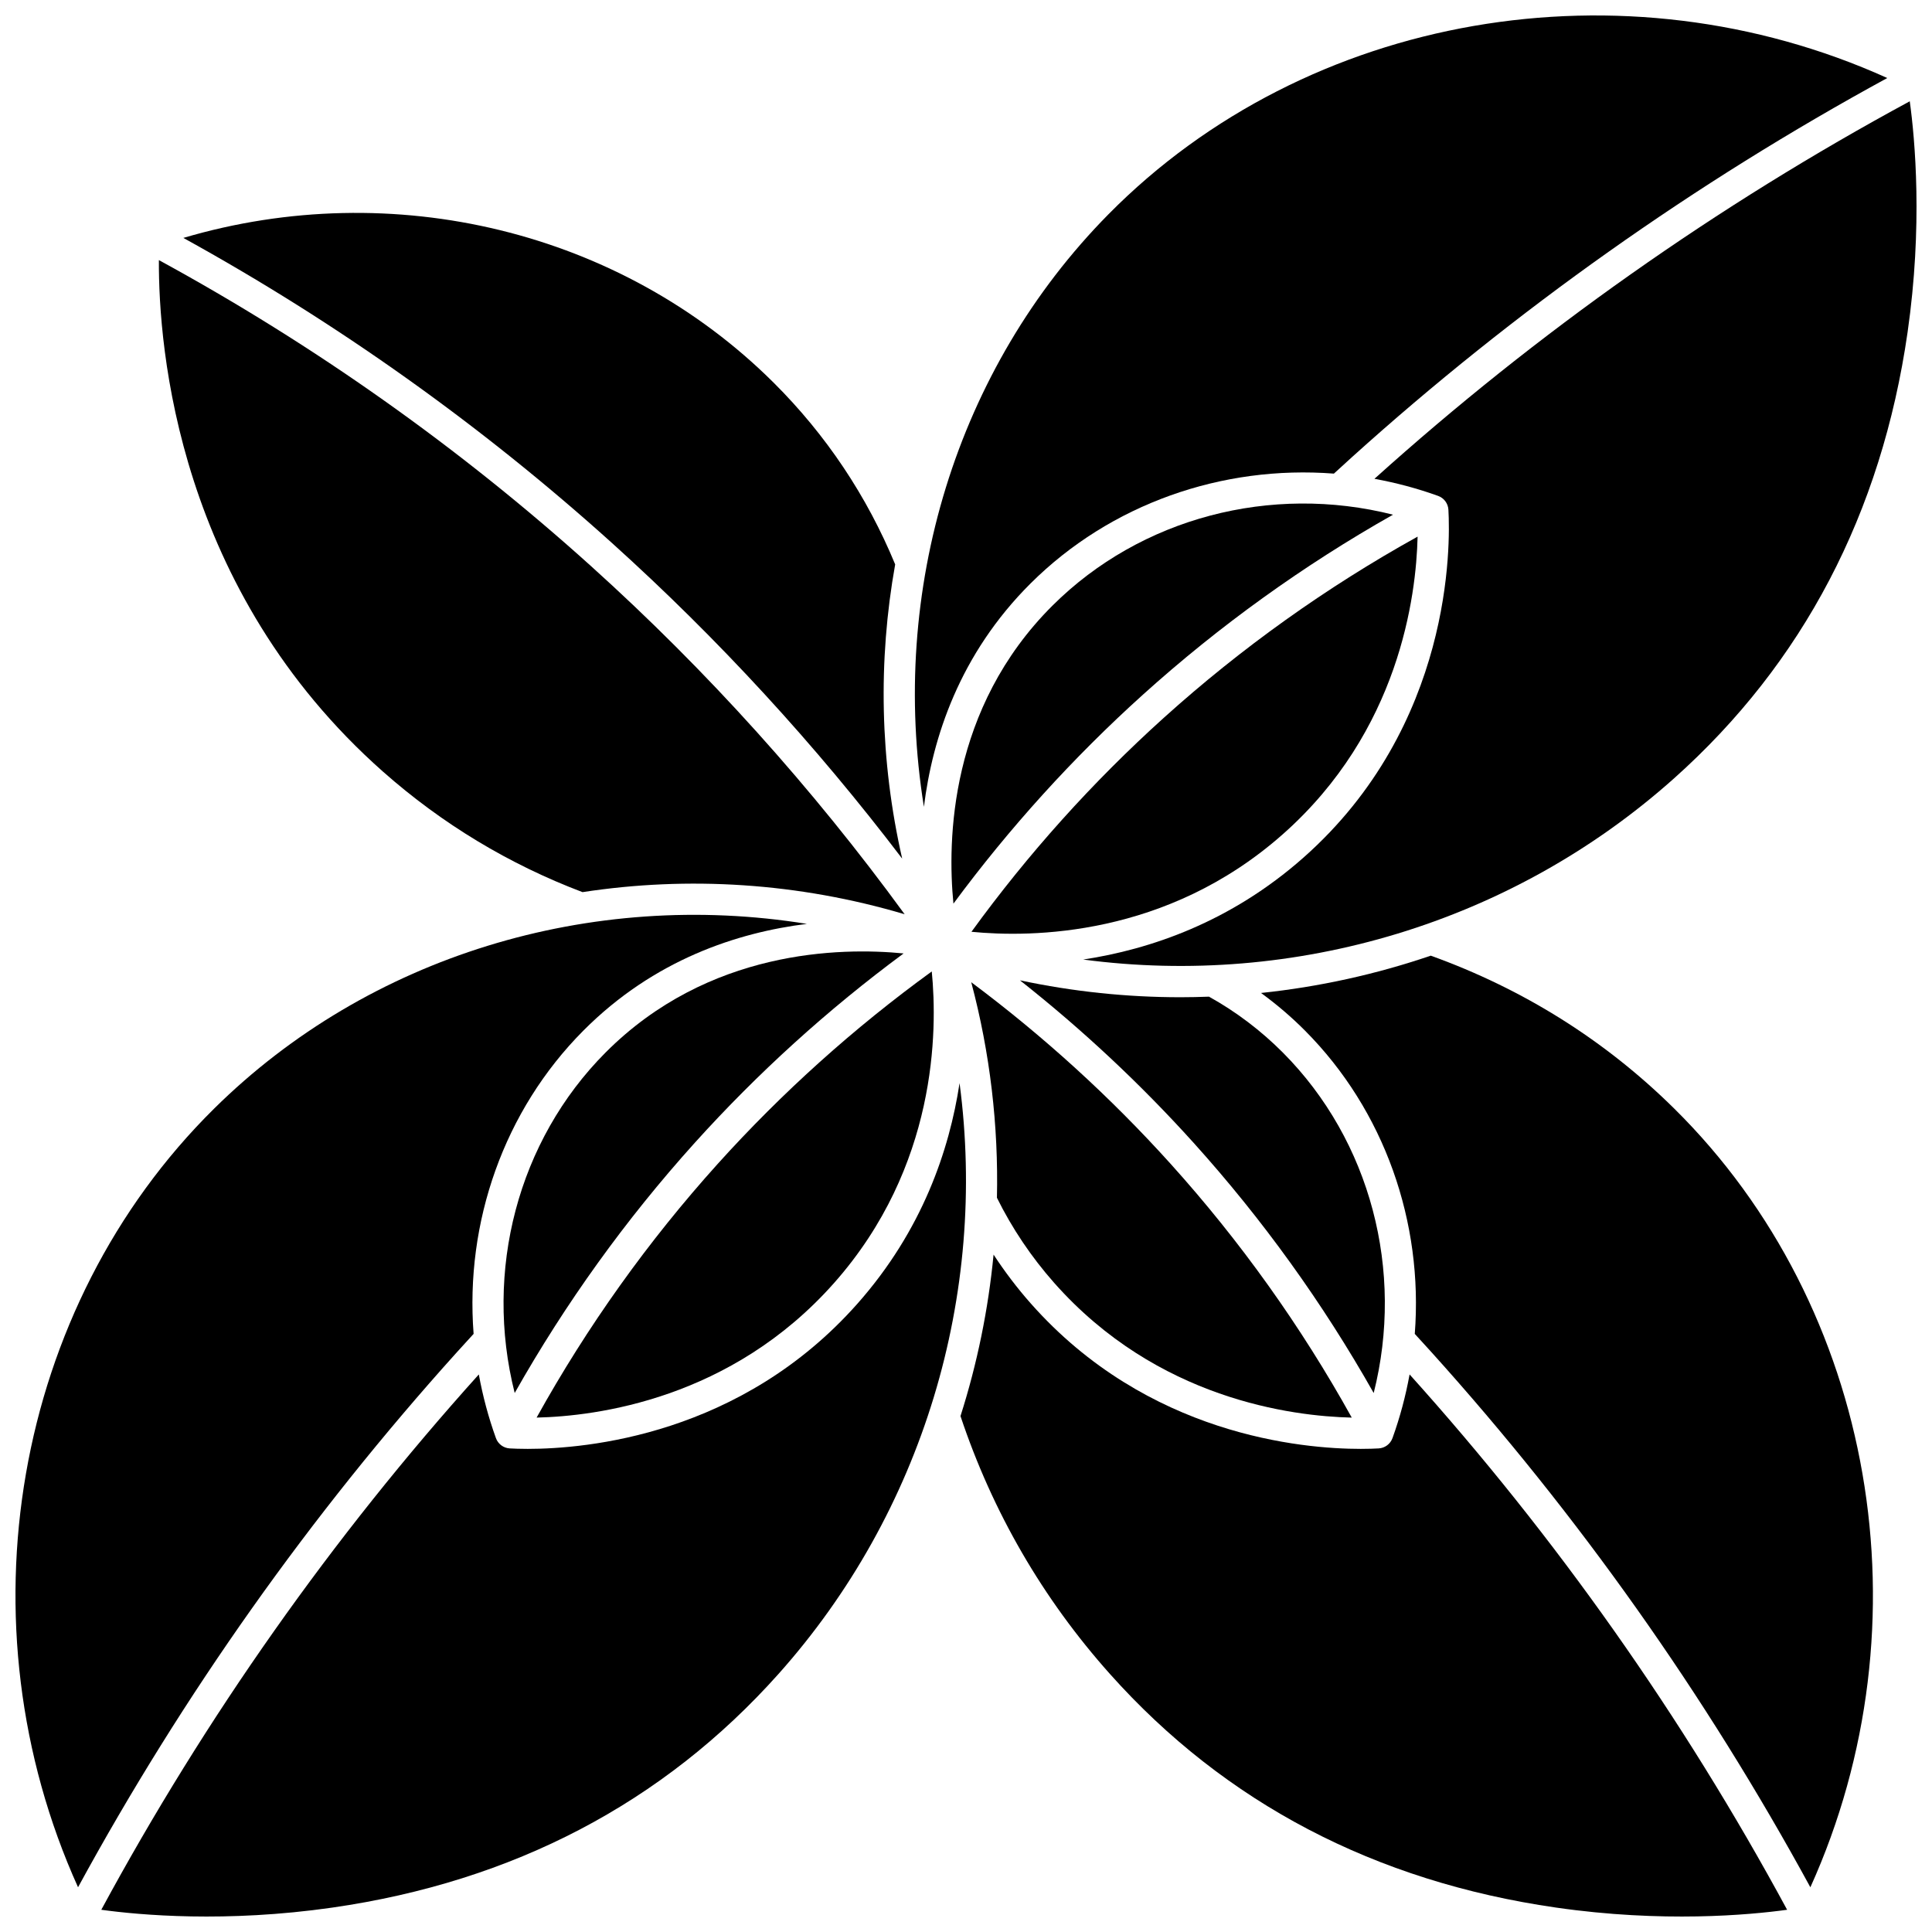 <?xml version="1.0" encoding="UTF-8"?>
<!-- Uploaded to: ICON Repo, www.iconrepo.com, Generator: ICON Repo Mixer Tools -->
<svg width="800px" height="800px" version="1.1" viewBox="144 144 512 512" xmlns="http://www.w3.org/2000/svg">
 <defs>
  <clipPath id="e">
   <path d="m386 148.09h259v209.91h-259z"/>
  </clipPath>
  <clipPath id="d">
   <path d="m398 476h220v175.9h-220z"/>
  </clipPath>
  <clipPath id="c">
   <path d="m431 170h220.9v230h-220.9z"/>
  </clipPath>
  <clipPath id="b">
   <path d="m170 431h230v220.9h-230z"/>
  </clipPath>
  <clipPath id="a">
   <path d="m148.09 386h209.91v259h-209.91z"/>
  </clipPath>
 </defs>
 <path d="m383.47 396.67c-16.754-1.637-51.785-1.062-79.008 26.277-23.25 23.355-32.23 57.902-24.062 90.211 13.426-23.758 29.43-46.016 47.691-66.27 16.703-18.523 35.297-35.379 55.379-50.219z"/>
 <path d="m519.68 286.21c-24.156 13.406-46.758 29.531-67.258 48.012-18.898 17.039-36.02 36.094-50.977 56.711 15.727 1.551 51.707 1.398 82.504-25.844 30.863-27.293 35.367-63.062 35.73-78.879z"/>
 <path d="m365.09 483.95c27.238-30.797 27.387-66.777 25.84-82.504-20.617 14.957-39.672 32.078-56.711 50.973-18.48 20.5-34.609 43.105-48.012 67.258 15.82-0.359 51.586-4.863 78.883-35.727z"/>
 <path d="m422.95 304.46c-27.352 27.23-27.922 62.262-26.281 79.012 14.84-20.082 31.699-38.68 50.223-55.383 20.254-18.258 42.512-34.266 66.27-47.691-32.312-8.168-66.859 0.809-90.211 24.062z"/>
 <path d="m423.35 483.95c27.297 30.863 63.062 35.367 78.879 35.73-13.406-24.156-29.531-46.762-48.012-67.258-15.965-17.707-33.699-33.852-52.828-48.121 5.008 18.812 7.234 38.043 6.809 57.121 4.012 8.102 9.098 15.68 15.152 22.527z"/>
 <g clip-path="url(#e)">
  <path d="m417.12 298.61c21.176-21.082 50.785-31.379 80.375-29.098 1.613-1.48 3.231-2.965 4.875-4.445 43.102-38.859 90.773-72.594 141.78-100.39-69.875-31.566-153.67-17.254-206.36 36.07-40.52 41.012-58.172 99.859-48.945 157.07 2.277-18.336 9.445-40.461 28.277-59.211z"/>
 </g>
 <path d="m483.98 422.95c-5.844-5.871-12.434-10.848-19.586-14.824-2.519 0.094-5.043 0.152-7.566 0.152-14.195 0-28.449-1.484-42.527-4.481 16.531 13.039 31.965 27.473 46.051 43.098 18.258 20.25 34.266 42.508 47.691 66.27 8.164-32.316-0.812-66.863-24.062-90.215z"/>
 <g clip-path="url(#d)">
  <path d="m513.02 525.12c-0.562 1.555-2 2.629-3.652 2.723-1.082 0.062-2.695 0.125-4.754 0.125-15.539 0-56.543-3.594-87.453-38.543-3.609-4.082-6.894-8.414-9.855-12.941-1.398 14.535-4.332 28.887-8.766 42.793 8.48 25.406 21.797 48.398 39.609 68.348 30.512 34.176 70.285 55 118.21 61.902 28.262 4.07 51.129 1.973 61.246 0.582-27.617-51.062-61.25-98.77-100.05-141.87-1.031 5.684-2.531 11.332-4.531 16.879z"/>
 </g>
 <path d="m523.17 397.26c-14.578 4.969-29.672 8.285-44.988 9.887 4.121 3 8.02 6.324 11.652 9.973 21.082 21.176 31.375 50.785 29.098 80.375 1.48 1.613 2.965 3.231 4.445 4.875 38.859 43.102 72.594 90.77 100.39 141.78 31.566-69.875 17.254-153.67-36.074-206.36-18.297-18.082-40.004-31.703-64.523-40.527z"/>
 <g clip-path="url(#c)">
  <path d="m650.11 170.84c-51.062 27.617-98.77 61.246-141.87 100.05 5.684 1.035 11.332 2.531 16.879 4.531 1.559 0.562 2.629 2 2.723 3.652 0.527 9.254 1.16 57.203-38.418 92.207-19.363 17.125-40.637 24.316-58.363 27.008 56.09 7.43 113.62-9.66 156.56-47.996 34.176-30.512 55-70.285 61.902-118.21 4.066-28.266 1.973-51.133 0.582-61.246z"/>
 </g>
 <path d="m383.09 371.55c-5.922-25.957-6.426-52.516-1.859-77.977-7.481-18.121-18.305-34.324-32.207-48.16-40.398-40.219-100.89-54.785-156.43-38.363 40.828 22.508 79.008 49.68 113.61 80.871 28.145 25.371 53.926 53.43 76.887 83.629z"/>
 <g clip-path="url(#b)">
  <path d="m398.29 431.05c-2.688 17.73-9.875 39.008-27.004 58.375-30.906 34.945-71.91 38.543-87.453 38.543-2.059 0-3.668-0.062-4.754-0.125-1.652-0.094-3.09-1.168-3.652-2.723-2-5.547-3.5-11.195-4.535-16.879-38.805 43.098-72.434 90.805-100.05 141.87 10.113 1.391 32.984 3.484 61.246-0.582 47.926-6.898 87.695-27.727 118.21-61.902 38.34-42.938 55.43-100.48 47.996-156.57z"/>
 </g>
 <path d="m245.54 348.53c15.617 13.812 33.395 24.535 52.836 31.895 28.012-4.301 57.207-2.496 85.363 5.859-24.422-33.508-52.312-64.492-83.074-92.223-34.828-31.402-73.348-58.664-114.56-81.129-0.113 23.379 4.977 87.438 59.434 135.6z"/>
 <g clip-path="url(#a)">
  <path d="m269.51 497.49c-2.281-29.59 8.016-59.199 29.098-80.375 18.75-18.836 40.887-26 59.227-28.277-57.215-9.234-116.07 8.422-157.08 48.945-53.328 52.691-67.641 136.48-36.074 206.36 27.793-51.008 61.531-98.676 100.39-141.78 1.48-1.645 2.957-3.262 4.441-4.875z"/>
 </g>
</svg>
